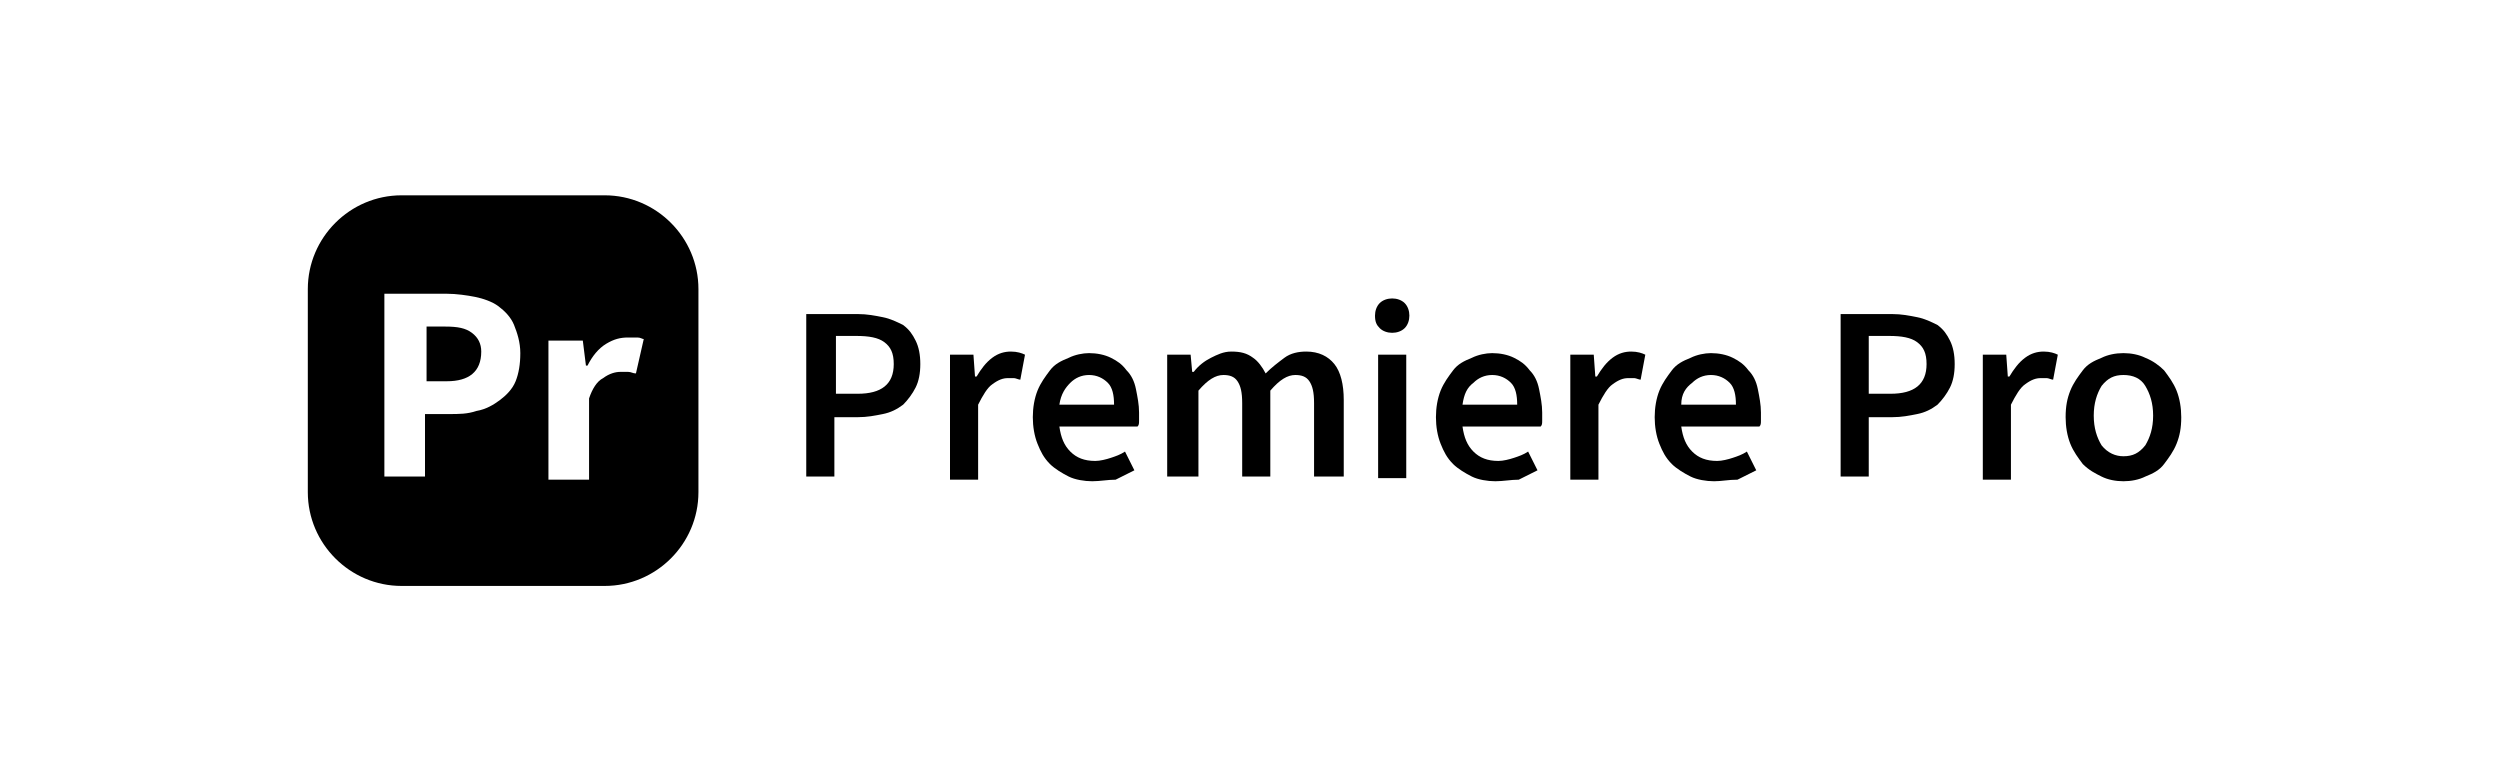 <?xml version="1.0" encoding="utf-8"?>
<!-- Generator: Adobe Illustrator 23.1.1, SVG Export Plug-In . SVG Version: 6.00 Build 0)  -->
<svg version="1.1" id="Layer_1" xmlns="http://www.w3.org/2000/svg" xmlns:xlink="http://www.w3.org/1999/xlink" x="0px" y="0px"
	 viewBox="0 0 160 50" style="enable-background:new 0 0 160 50;" xml:space="preserve">
<g>
	<g>
		<path d="M30.2,21.3c-0.4-0.3-0.9-0.4-1.7-0.4h-1.2v3.5h1.3c1.4,0,2.2-0.6,2.2-1.9C30.8,22,30.6,21.6,30.2,21.3z"/>
		<path d="M38.7,12.5h-13c-3.3,0-6,2.7-6,6v13c0,3.3,2.7,6,6,6h13c3.3,0,6-2.7,6-6v-13C44.7,15.2,42,12.5,38.7,12.5z M33,24.4
			c-0.2,0.5-0.6,0.9-1,1.2c-0.4,0.3-0.9,0.6-1.5,0.7c-0.6,0.2-1.1,0.2-1.8,0.2h-1.5v4h-2.6V18.8h4c0.6,0,1.3,0.1,1.8,0.2
			s1.1,0.3,1.5,0.6s0.8,0.7,1,1.2s0.4,1.1,0.4,1.8C33.3,23.3,33.2,23.9,33,24.4z M40.7,23.9c-0.2,0-0.3-0.1-0.5-0.1
			c-0.1,0-0.3,0-0.5,0c-0.3,0-0.7,0.1-1.1,0.4c-0.4,0.2-0.7,0.7-0.9,1.3v5.2h-2.6v-8.9h2.2l0.2,1.6h0.1c0.3-0.6,0.7-1.1,1.2-1.4
			s0.9-0.4,1.4-0.4c0.3,0,0.5,0,0.6,0c0.2,0,0.3,0.1,0.4,0.1L40.7,23.9z"/>
	</g>
	<g>
		<path d="M51.6,30.6V20.1h3.3c0.6,0,1.1,0.1,1.6,0.2c0.5,0.1,0.9,0.3,1.3,0.5c0.4,0.3,0.6,0.6,0.8,1c0.2,0.4,0.3,0.9,0.3,1.5
			c0,0.6-0.1,1.1-0.3,1.5c-0.2,0.4-0.5,0.8-0.8,1.1c-0.4,0.3-0.8,0.5-1.3,0.6c-0.5,0.1-1,0.2-1.6,0.2h-1.5v3.8H51.6z M53.5,25.2h1.4
			c1.5,0,2.3-0.6,2.3-1.9c0-0.7-0.2-1.1-0.6-1.4c-0.4-0.3-1-0.4-1.8-0.4h-1.3V25.2z"/>
		<path d="M60.8,30.6v-7.9h1.5l0.1,1.4h0.1c0.3-0.5,0.6-0.9,1-1.2s0.8-0.4,1.2-0.4c0.4,0,0.7,0.1,0.9,0.2l-0.3,1.6
			c-0.1,0-0.3-0.1-0.4-0.1s-0.3,0-0.4,0c-0.3,0-0.6,0.1-1,0.4c-0.3,0.2-0.6,0.7-0.9,1.3v4.8H60.8z"/>
		<path d="M69.9,30.8c-0.5,0-1.1-0.1-1.5-0.3s-0.9-0.5-1.2-0.8c-0.4-0.4-0.6-0.8-0.8-1.3c-0.2-0.5-0.3-1.1-0.3-1.7
			c0-0.6,0.1-1.2,0.3-1.7c0.2-0.5,0.5-0.9,0.8-1.3s0.7-0.6,1.2-0.8c0.4-0.2,0.9-0.3,1.3-0.3c0.5,0,1,0.1,1.4,0.3s0.7,0.4,1,0.8
			c0.3,0.3,0.5,0.7,0.6,1.2c0.1,0.5,0.2,1,0.2,1.5c0,0.2,0,0.4,0,0.5c0,0.2,0,0.3-0.1,0.4h-5c0.1,0.7,0.3,1.2,0.7,1.6
			c0.4,0.4,0.9,0.6,1.6,0.6c0.3,0,0.7-0.1,1-0.2c0.3-0.1,0.6-0.2,0.9-0.4l0.6,1.2c-0.4,0.2-0.8,0.4-1.2,0.6
			C70.9,30.7,70.4,30.8,69.9,30.8z M67.8,25.9h3.5c0-0.6-0.1-1.1-0.4-1.4c-0.3-0.3-0.7-0.5-1.2-0.5c-0.5,0-0.9,0.2-1.2,0.5
			C68.2,24.8,67.9,25.2,67.8,25.9z"/>
		<path d="M74.7,30.6v-7.9h1.5l0.1,1.1h0.1c0.3-0.4,0.7-0.7,1.1-0.9c0.4-0.2,0.8-0.4,1.3-0.4c0.6,0,1,0.1,1.4,0.4
			c0.3,0.2,0.6,0.6,0.8,1c0.4-0.4,0.8-0.7,1.2-1s0.9-0.4,1.4-0.4c0.8,0,1.4,0.3,1.8,0.8c0.4,0.5,0.6,1.3,0.6,2.3v4.9h-1.9v-4.7
			c0-0.7-0.1-1.1-0.3-1.4s-0.5-0.4-0.9-0.4c-0.5,0-1,0.3-1.6,1v5.5h-1.8v-4.7c0-0.7-0.1-1.1-0.3-1.4s-0.5-0.4-0.9-0.4
			c-0.5,0-1,0.3-1.6,1v5.5H74.7z"/>
		<path d="M89.1,21.3c-0.3,0-0.6-0.1-0.8-0.3c-0.2-0.2-0.3-0.4-0.3-0.8c0-0.3,0.1-0.6,0.3-0.8c0.2-0.2,0.5-0.3,0.8-0.3
			c0.3,0,0.6,0.1,0.8,0.3c0.2,0.2,0.3,0.5,0.3,0.8c0,0.3-0.1,0.6-0.3,0.8C89.7,21.2,89.4,21.3,89.1,21.3z M88.2,30.6v-7.9H90v7.9
			H88.2z"/>
		<path d="M95.7,30.8c-0.5,0-1.1-0.1-1.5-0.3S93.3,30,93,29.7c-0.4-0.4-0.6-0.8-0.8-1.3c-0.2-0.5-0.3-1.1-0.3-1.7
			c0-0.6,0.1-1.2,0.3-1.7c0.2-0.5,0.5-0.9,0.8-1.3s0.7-0.6,1.2-0.8c0.4-0.2,0.9-0.3,1.3-0.3c0.5,0,1,0.1,1.4,0.3s0.7,0.4,1,0.8
			c0.3,0.3,0.5,0.7,0.6,1.2c0.1,0.5,0.2,1,0.2,1.5c0,0.2,0,0.4,0,0.5c0,0.2,0,0.3-0.1,0.4h-5c0.1,0.7,0.3,1.2,0.7,1.6
			c0.4,0.4,0.9,0.6,1.6,0.6c0.3,0,0.7-0.1,1-0.2c0.3-0.1,0.6-0.2,0.9-0.4l0.6,1.2c-0.4,0.2-0.8,0.4-1.2,0.6
			C96.7,30.7,96.2,30.8,95.7,30.8z M93.6,25.9h3.5c0-0.6-0.1-1.1-0.4-1.4c-0.3-0.3-0.7-0.5-1.2-0.5c-0.5,0-0.9,0.2-1.2,0.5
			C93.9,24.8,93.7,25.2,93.6,25.9z"/>
		<path d="M100.5,30.6v-7.9h1.5l0.1,1.4h0.1c0.3-0.5,0.6-0.9,1-1.2s0.8-0.4,1.2-0.4c0.4,0,0.7,0.1,0.9,0.2l-0.3,1.6
			c-0.1,0-0.3-0.1-0.4-0.1s-0.3,0-0.4,0c-0.3,0-0.6,0.1-1,0.4c-0.3,0.2-0.6,0.7-0.9,1.3v4.8H100.5z"/>
		<path d="M109.7,30.8c-0.5,0-1.1-0.1-1.5-0.3s-0.9-0.5-1.2-0.8c-0.4-0.4-0.6-0.8-0.8-1.3c-0.2-0.5-0.3-1.1-0.3-1.7
			c0-0.6,0.1-1.2,0.3-1.7c0.2-0.5,0.5-0.9,0.8-1.3s0.7-0.6,1.2-0.8c0.4-0.2,0.9-0.3,1.3-0.3c0.5,0,1,0.1,1.4,0.3s0.7,0.4,1,0.8
			c0.3,0.3,0.5,0.7,0.6,1.2c0.1,0.5,0.2,1,0.2,1.5c0,0.2,0,0.4,0,0.5c0,0.2,0,0.3-0.1,0.4h-5c0.1,0.7,0.3,1.2,0.7,1.6
			c0.4,0.4,0.9,0.6,1.6,0.6c0.3,0,0.7-0.1,1-0.2c0.3-0.1,0.6-0.2,0.9-0.4l0.6,1.2c-0.4,0.2-0.8,0.4-1.2,0.6
			C110.6,30.7,110.2,30.8,109.7,30.8z M107.6,25.9h3.5c0-0.6-0.1-1.1-0.4-1.4c-0.3-0.3-0.7-0.5-1.2-0.5c-0.5,0-0.9,0.2-1.2,0.5
			C107.9,24.8,107.6,25.2,107.6,25.9z"/>
		<path d="M117.8,30.6V20.1h3.3c0.6,0,1.1,0.1,1.6,0.2c0.5,0.1,0.9,0.3,1.3,0.5c0.4,0.3,0.6,0.6,0.8,1c0.2,0.4,0.3,0.9,0.3,1.5
			c0,0.6-0.1,1.1-0.3,1.5c-0.2,0.4-0.5,0.8-0.8,1.1c-0.4,0.3-0.8,0.5-1.3,0.6c-0.5,0.1-1,0.2-1.6,0.2h-1.5v3.8H117.8z M119.6,25.2
			h1.4c1.5,0,2.3-0.6,2.3-1.9c0-0.7-0.2-1.1-0.6-1.4c-0.4-0.3-1-0.4-1.8-0.4h-1.3V25.2z"/>
		<path d="M126.9,30.6v-7.9h1.5l0.1,1.4h0.1c0.3-0.5,0.6-0.9,1-1.2s0.8-0.4,1.2-0.4c0.4,0,0.7,0.1,0.9,0.2l-0.3,1.6
			c-0.1,0-0.3-0.1-0.4-0.1s-0.3,0-0.4,0c-0.3,0-0.6,0.1-1,0.4c-0.3,0.2-0.6,0.7-0.9,1.3v4.8H126.9z"/>
		<path d="M135.9,30.8c-0.5,0-1-0.1-1.4-0.3c-0.4-0.2-0.8-0.4-1.2-0.8c-0.3-0.4-0.6-0.8-0.8-1.3c-0.2-0.5-0.3-1.1-0.3-1.7
			c0-0.7,0.1-1.2,0.3-1.7c0.2-0.5,0.5-0.9,0.8-1.3s0.7-0.6,1.2-0.8c0.4-0.2,0.9-0.3,1.4-0.3s1,0.1,1.4,0.3c0.5,0.2,0.9,0.5,1.2,0.8
			c0.3,0.4,0.6,0.8,0.8,1.3c0.2,0.5,0.3,1.1,0.3,1.7c0,0.7-0.1,1.2-0.3,1.7c-0.2,0.5-0.5,0.9-0.8,1.3c-0.3,0.4-0.7,0.6-1.2,0.8
			C136.9,30.7,136.4,30.8,135.9,30.8z M135.9,29.2c0.6,0,1-0.2,1.4-0.7c0.3-0.5,0.5-1.1,0.5-1.9c0-0.8-0.2-1.4-0.5-1.9
			c-0.3-0.5-0.8-0.7-1.4-0.7s-1,0.2-1.4,0.7c-0.3,0.5-0.5,1.1-0.5,1.9c0,0.8,0.2,1.4,0.5,1.9C134.9,29,135.4,29.2,135.9,29.2z"/>
	</g>
</g>
</svg>

